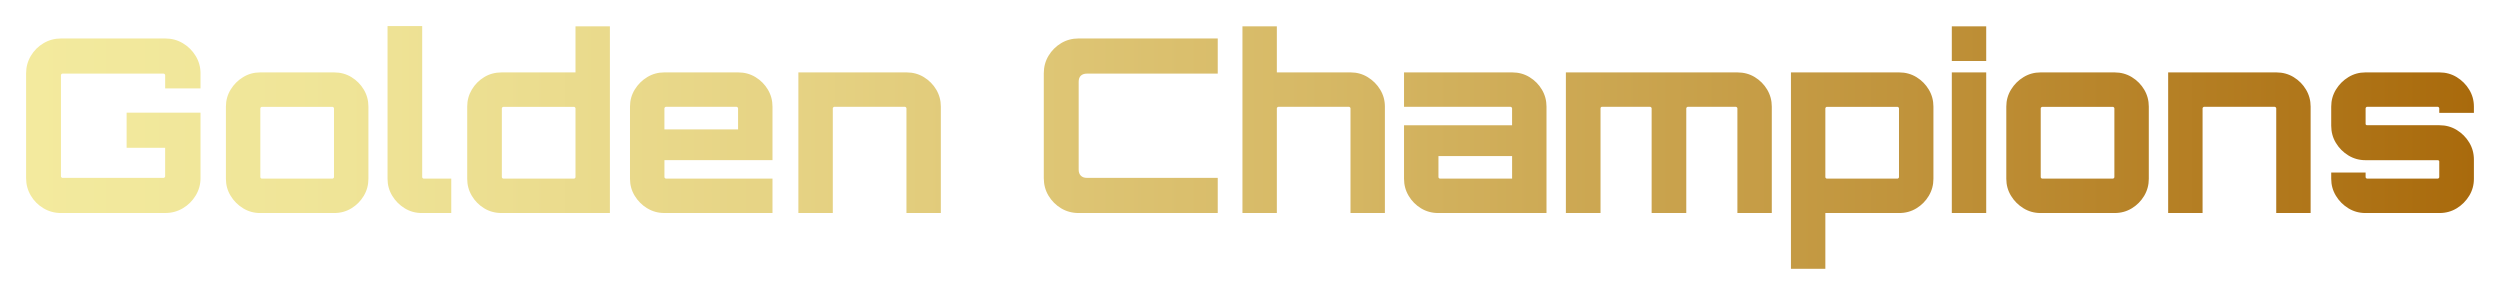 <svg width="958" height="113" viewBox="0 0 958 113" fill="none" xmlns="http://www.w3.org/2000/svg">
<g filter="url(#filter0_d_2093_97)">
<path d="M16.359 74.632C13.95 74.632 11.72 74.032 9.68 72.821C7.639 71.611 6.008 69.99 4.809 67.947C3.6 65.905 3 63.674 3 61.263V21.116C3 18.705 3.6 16.474 4.809 14.432C6.019 12.389 7.639 10.758 9.68 9.558C11.72 8.347 13.95 7.747 16.359 7.747H56.375C58.783 7.747 61.014 8.347 63.054 9.558C65.095 10.768 66.736 12.389 67.977 14.432C69.219 16.474 69.839 18.705 69.839 21.116V26.874H56.29V21.768C56.29 21.642 56.227 21.526 56.101 21.4C55.975 21.274 55.849 21.21 55.733 21.21H16.917C16.791 21.21 16.665 21.274 16.549 21.4C16.422 21.526 16.359 21.653 16.359 21.768V60.6C16.359 60.726 16.422 60.853 16.549 60.968C16.675 61.095 16.791 61.158 16.917 61.158H55.722C55.849 61.158 55.964 61.095 56.091 60.968C56.217 60.842 56.28 60.726 56.28 60.6V49.642H41.521V36.168H69.839V61.253C69.839 63.663 69.219 65.895 67.977 67.937C66.736 69.979 65.095 71.611 63.054 72.811C61.014 74.021 58.783 74.621 56.375 74.621H16.359V74.632ZM86.165 72.821C84.187 71.611 82.588 70.021 81.379 68.032C80.169 66.053 79.57 63.884 79.57 61.526V33.842C79.57 31.484 80.169 29.326 81.379 27.337C82.588 25.358 84.177 23.758 86.165 22.558C88.143 21.347 90.31 20.747 92.666 20.747H121.078C123.487 20.747 125.686 21.347 127.674 22.558C129.652 23.768 131.229 25.358 132.408 27.337C133.586 29.316 134.175 31.484 134.175 33.842V61.526C134.175 63.884 133.586 66.053 132.408 68.032C131.229 70.01 129.652 71.611 127.674 72.821C125.696 74.032 123.498 74.632 121.078 74.632H92.666C90.31 74.632 88.143 74.032 86.165 72.821ZM93.318 61.442H120.426C120.552 61.442 120.668 61.379 120.794 61.253C120.921 61.126 120.984 61.011 120.984 60.884V34.505C120.984 34.379 120.921 34.263 120.794 34.137C120.668 34.011 120.542 33.947 120.426 33.947H93.318C93.192 33.947 93.066 34.011 92.95 34.137C92.834 34.263 92.761 34.389 92.761 34.505V60.884C92.761 61.011 92.824 61.137 92.95 61.253C93.076 61.379 93.192 61.442 93.318 61.442ZM148.092 72.821C146.114 71.611 144.515 70.021 143.316 68.032C142.106 66.053 141.507 63.884 141.507 61.526V3H154.782V60.884C154.782 61.011 154.845 61.137 154.971 61.253C155.098 61.379 155.213 61.442 155.34 61.442H165.922V74.632H154.593C152.236 74.632 150.069 74.032 148.092 72.821ZM178.534 72.821C176.557 71.611 174.979 70.021 173.801 68.032C172.623 66.053 172.034 63.884 172.034 61.526V33.842C172.034 31.484 172.623 29.326 173.801 27.337C174.979 25.358 176.557 23.758 178.534 22.558C180.512 21.347 182.742 20.747 185.214 20.747H213.532V3.095H226.713V74.632H185.214C182.742 74.632 180.512 74.032 178.534 72.821ZM185.866 61.442H212.974C213.101 61.442 213.216 61.379 213.343 61.253C213.469 61.126 213.532 61.011 213.532 60.884V34.505C213.532 34.379 213.469 34.263 213.343 34.137C213.216 34.011 213.09 33.947 212.974 33.947H185.866C185.74 33.947 185.614 34.011 185.498 34.137C185.372 34.263 185.309 34.389 185.309 34.505V60.884C185.309 61.011 185.372 61.137 185.498 61.253C185.624 61.379 185.74 61.442 185.866 61.442ZM241.008 72.821C239.031 71.611 237.432 70.021 236.222 68.032C235.012 66.053 234.413 63.884 234.413 61.526V33.842C234.413 31.484 235.012 29.326 236.222 27.337C237.432 25.358 239.02 23.758 241.008 22.558C242.986 21.347 245.153 20.747 247.509 20.747H275.921C278.33 20.747 280.529 21.347 282.517 22.558C284.495 23.768 286.073 25.358 287.251 27.337C288.429 29.316 289.018 31.484 289.018 33.842V54.368H247.614V60.874C247.614 61 247.677 61.126 247.804 61.242C247.93 61.368 248.046 61.432 248.172 61.432H289.018V74.621H247.52C245.163 74.621 242.996 74.021 241.019 72.811L241.008 72.821ZM247.604 42.579H275.827V34.495C275.827 34.368 275.764 34.253 275.637 34.126C275.511 34 275.385 33.937 275.269 33.937H248.161C248.035 33.937 247.909 34 247.793 34.126C247.677 34.253 247.604 34.379 247.604 34.495V42.579ZM298.938 74.632V20.747H340.436C342.845 20.747 345.043 21.347 347.031 22.558C349.009 23.768 350.587 25.358 351.765 27.337C352.943 29.316 353.532 31.484 353.532 33.842V74.621H340.352V34.495C340.352 34.368 340.289 34.253 340.162 34.126C340.036 34 339.91 33.937 339.794 33.937H312.686C312.56 33.937 312.434 34 312.318 34.126C312.202 34.253 312.129 34.379 312.129 34.495V74.621H298.948L298.938 74.632ZM406.349 74.632C403.877 74.632 401.626 74.032 399.617 72.821C397.608 71.611 395.999 70 394.789 67.99C393.579 65.979 392.98 63.737 392.98 61.253V21.116C392.98 18.642 393.579 16.39 394.789 14.379C395.999 12.368 397.608 10.758 399.617 9.547C401.626 8.337 403.867 7.737 406.349 7.737H459.64V21.21H409.505C408.516 21.21 407.738 21.474 407.18 22C406.623 22.526 406.349 23.316 406.349 24.368V58C406.349 58.989 406.623 59.768 407.18 60.326C407.738 60.884 408.506 61.158 409.505 61.158H459.64V74.632H406.349ZM469.107 74.632V3.095H482.288V20.747H510.606C512.962 20.747 515.118 21.347 517.106 22.558C519.084 23.768 520.683 25.358 521.882 27.337C523.092 29.316 523.691 31.484 523.691 33.842V74.621H510.511V34.495C510.511 34.368 510.448 34.253 510.322 34.126C510.195 34 510.069 33.937 509.953 33.937H482.845C482.719 33.937 482.593 34 482.477 34.126C482.351 34.253 482.288 34.379 482.288 34.495V74.621H469.107V74.632ZM544.12 74.632C541.711 74.632 539.512 74.032 537.524 72.821C535.547 71.611 533.969 70.021 532.791 68.032C531.612 66.053 531.023 63.884 531.023 61.526V41H572.427V34.495C572.427 34.368 572.364 34.253 572.238 34.126C572.112 34 571.985 33.937 571.87 33.937H531.023V20.747H572.522C574.931 20.747 577.129 21.347 579.117 22.558C581.095 23.768 582.673 25.358 583.851 27.337C585.029 29.316 585.618 31.484 585.618 33.842V74.621H544.12V74.632ZM544.772 61.442H572.438V52.8H544.215V60.884C544.215 61.011 544.278 61.137 544.404 61.253C544.53 61.379 544.646 61.442 544.772 61.442ZM593.045 74.632V20.747H658.769C661.241 20.747 663.471 21.347 665.449 22.558C667.426 23.768 669.004 25.358 670.182 27.337C671.36 29.316 671.95 31.484 671.95 33.842V74.621H658.769V34.495C658.769 34.368 658.706 34.253 658.58 34.126C658.453 34 658.327 33.937 658.211 33.937H639.74C639.613 33.937 639.487 34 639.372 34.126C639.256 34.253 639.182 34.379 639.182 34.495V74.621H625.907V34.495C625.907 34.368 625.844 34.253 625.718 34.126C625.591 34 625.465 33.937 625.349 33.937H606.783C606.657 33.937 606.552 34 606.457 34.126C606.362 34.253 606.32 34.379 606.32 34.495V74.621H593.045V74.632ZM679.292 96V20.747H720.79C723.199 20.747 725.398 21.347 727.386 22.558C729.364 23.768 730.941 25.358 732.12 27.337C733.298 29.316 733.887 31.484 733.887 33.842V61.526C733.887 63.884 733.298 66.053 732.12 68.032C730.941 70.01 729.364 71.611 727.386 72.821C725.408 74.032 723.21 74.632 720.79 74.632H692.473V96H679.292ZM693.03 61.442H720.138C720.264 61.442 720.38 61.379 720.506 61.253C720.633 61.126 720.696 61.011 720.696 60.884V34.505C720.696 34.379 720.633 34.263 720.506 34.137C720.38 34.011 720.254 33.947 720.138 33.947H693.03C692.904 33.947 692.778 34.011 692.662 34.137C692.546 34.263 692.473 34.389 692.473 34.505V60.884C692.473 61.011 692.536 61.137 692.662 61.253C692.788 61.379 692.904 61.442 693.03 61.442ZM740.935 16.39V3.095H754.115V16.379H740.935V16.39ZM740.935 74.632V20.747H754.115V74.632H740.935ZM768.411 72.821C766.433 71.611 764.834 70.021 763.625 68.032C762.415 66.053 761.815 63.884 761.815 61.526V33.842C761.815 31.484 762.415 29.326 763.625 27.337C764.834 25.358 766.423 23.758 768.411 22.558C770.389 21.347 772.555 20.747 774.912 20.747H803.324C805.733 20.747 807.932 21.347 809.92 22.558C811.897 23.768 813.475 25.358 814.654 27.337C815.832 29.316 816.421 31.484 816.421 33.842V61.526C816.421 63.884 815.832 66.053 814.654 68.032C813.475 70.01 811.897 71.611 809.92 72.821C807.942 74.032 805.744 74.632 803.324 74.632H774.912C772.555 74.632 770.389 74.032 768.411 72.821ZM775.564 61.442H802.672C802.798 61.442 802.914 61.379 803.04 61.253C803.167 61.126 803.23 61.011 803.23 60.884V34.505C803.23 34.379 803.167 34.263 803.04 34.137C802.914 34.011 802.788 33.947 802.672 33.947H775.564C775.438 33.947 775.312 34.011 775.196 34.137C775.08 34.263 775.007 34.389 775.007 34.505V60.884C775.007 61.011 775.07 61.137 775.196 61.253C775.322 61.379 775.438 61.442 775.564 61.442ZM823.837 74.632V20.747H865.335C867.744 20.747 869.943 21.347 871.931 22.558C873.908 23.768 875.486 25.358 876.664 27.337C877.843 29.316 878.432 31.484 878.432 33.842V74.621H865.251V34.495C865.251 34.368 865.188 34.253 865.062 34.126C864.935 34 864.809 33.937 864.693 33.937H837.585C837.459 33.937 837.333 34 837.217 34.126C837.102 34.253 837.028 34.379 837.028 34.495V74.621H823.847L823.837 74.632ZM892.906 72.821C890.928 71.611 889.33 70.021 888.13 68.032C886.921 66.053 886.321 63.884 886.321 61.526V59.116H899.502V60.884C899.502 61.011 899.565 61.137 899.691 61.253C899.817 61.379 899.933 61.442 900.059 61.442H927.167C927.293 61.442 927.409 61.379 927.535 61.253C927.662 61.126 927.725 61.011 927.725 60.884V54.842C927.725 54.716 927.662 54.611 927.535 54.516C927.409 54.421 927.283 54.379 927.167 54.379H899.407C897.051 54.379 894.884 53.779 892.906 52.568C890.928 51.358 889.33 49.768 888.13 47.779C886.921 45.8 886.321 43.6 886.321 41.179V33.842C886.321 31.484 886.921 29.326 888.13 27.337C889.34 25.358 890.928 23.758 892.906 22.558C894.884 21.347 897.051 20.747 899.407 20.747H927.819C930.228 20.747 932.427 21.347 934.415 22.558C936.393 23.768 937.992 25.358 939.191 27.337C940.4 29.316 941 31.484 941 33.842V36.253H927.725V34.484C927.725 34.358 927.662 34.242 927.535 34.116C927.409 33.989 927.283 33.926 927.167 33.926H900.059C899.933 33.926 899.807 33.989 899.691 34.116C899.575 34.242 899.502 34.368 899.502 34.484V40.526C899.502 40.653 899.565 40.758 899.691 40.853C899.817 40.947 899.933 40.989 900.059 40.989H927.819C930.228 40.989 932.427 41.59 934.415 42.8C936.393 44.011 937.992 45.6 939.191 47.59C940.4 49.568 941 51.768 941 54.19V61.526C941 63.884 940.4 66.053 939.191 68.032C937.981 70.01 936.393 71.611 934.415 72.821C932.437 74.032 930.239 74.632 927.819 74.632H899.407C897.051 74.632 894.884 74.032 892.906 72.821Z" fill="url(#paint0_linear_2093_97)"/>
</g>
<defs>
<filter id="filter0_d_2093_97" x="0" y="0" width="958" height="113" filterUnits="userSpaceOnUse" color-interpolation-filters="sRGB">
<feFlood flood-opacity="0" result="BackgroundImageFix"/>
<feColorMatrix in="SourceAlpha" type="matrix" values="0 0 0 0 0 0 0 0 0 0 0 0 0 0 0 0 0 0 127 0" result="hardAlpha"/>
<feOffset dx="7" dy="7"/>
<feGaussianBlur stdDeviation="5"/>
<feColorMatrix type="matrix" values="0 0 0 0 0 0 0 0 0 0 0 0 0 0 0 0 0 0 0.75 0"/>
<feBlend mode="normal" in2="BackgroundImageFix" result="effect1_dropShadow_2093_97"/>
<feBlend mode="normal" in="SourceGraphic" in2="effect1_dropShadow_2093_97" result="shape"/>
</filter>
<linearGradient id="paint0_linear_2093_97" x1="3" y1="49.505" x2="940.979" y2="49.505" gradientUnits="userSpaceOnUse">
<stop stop-color="#F3EA9E"/>
<stop offset="0.13" stop-color="#EFE497"/>
<stop offset="0.31" stop-color="#E6D384"/>
<stop offset="0.53" stop-color="#D6B865"/>
<stop offset="0.77" stop-color="#C0933B"/>
<stop offset="1" stop-color="#A96A0C"/>
</linearGradient>
</defs>
</svg>
